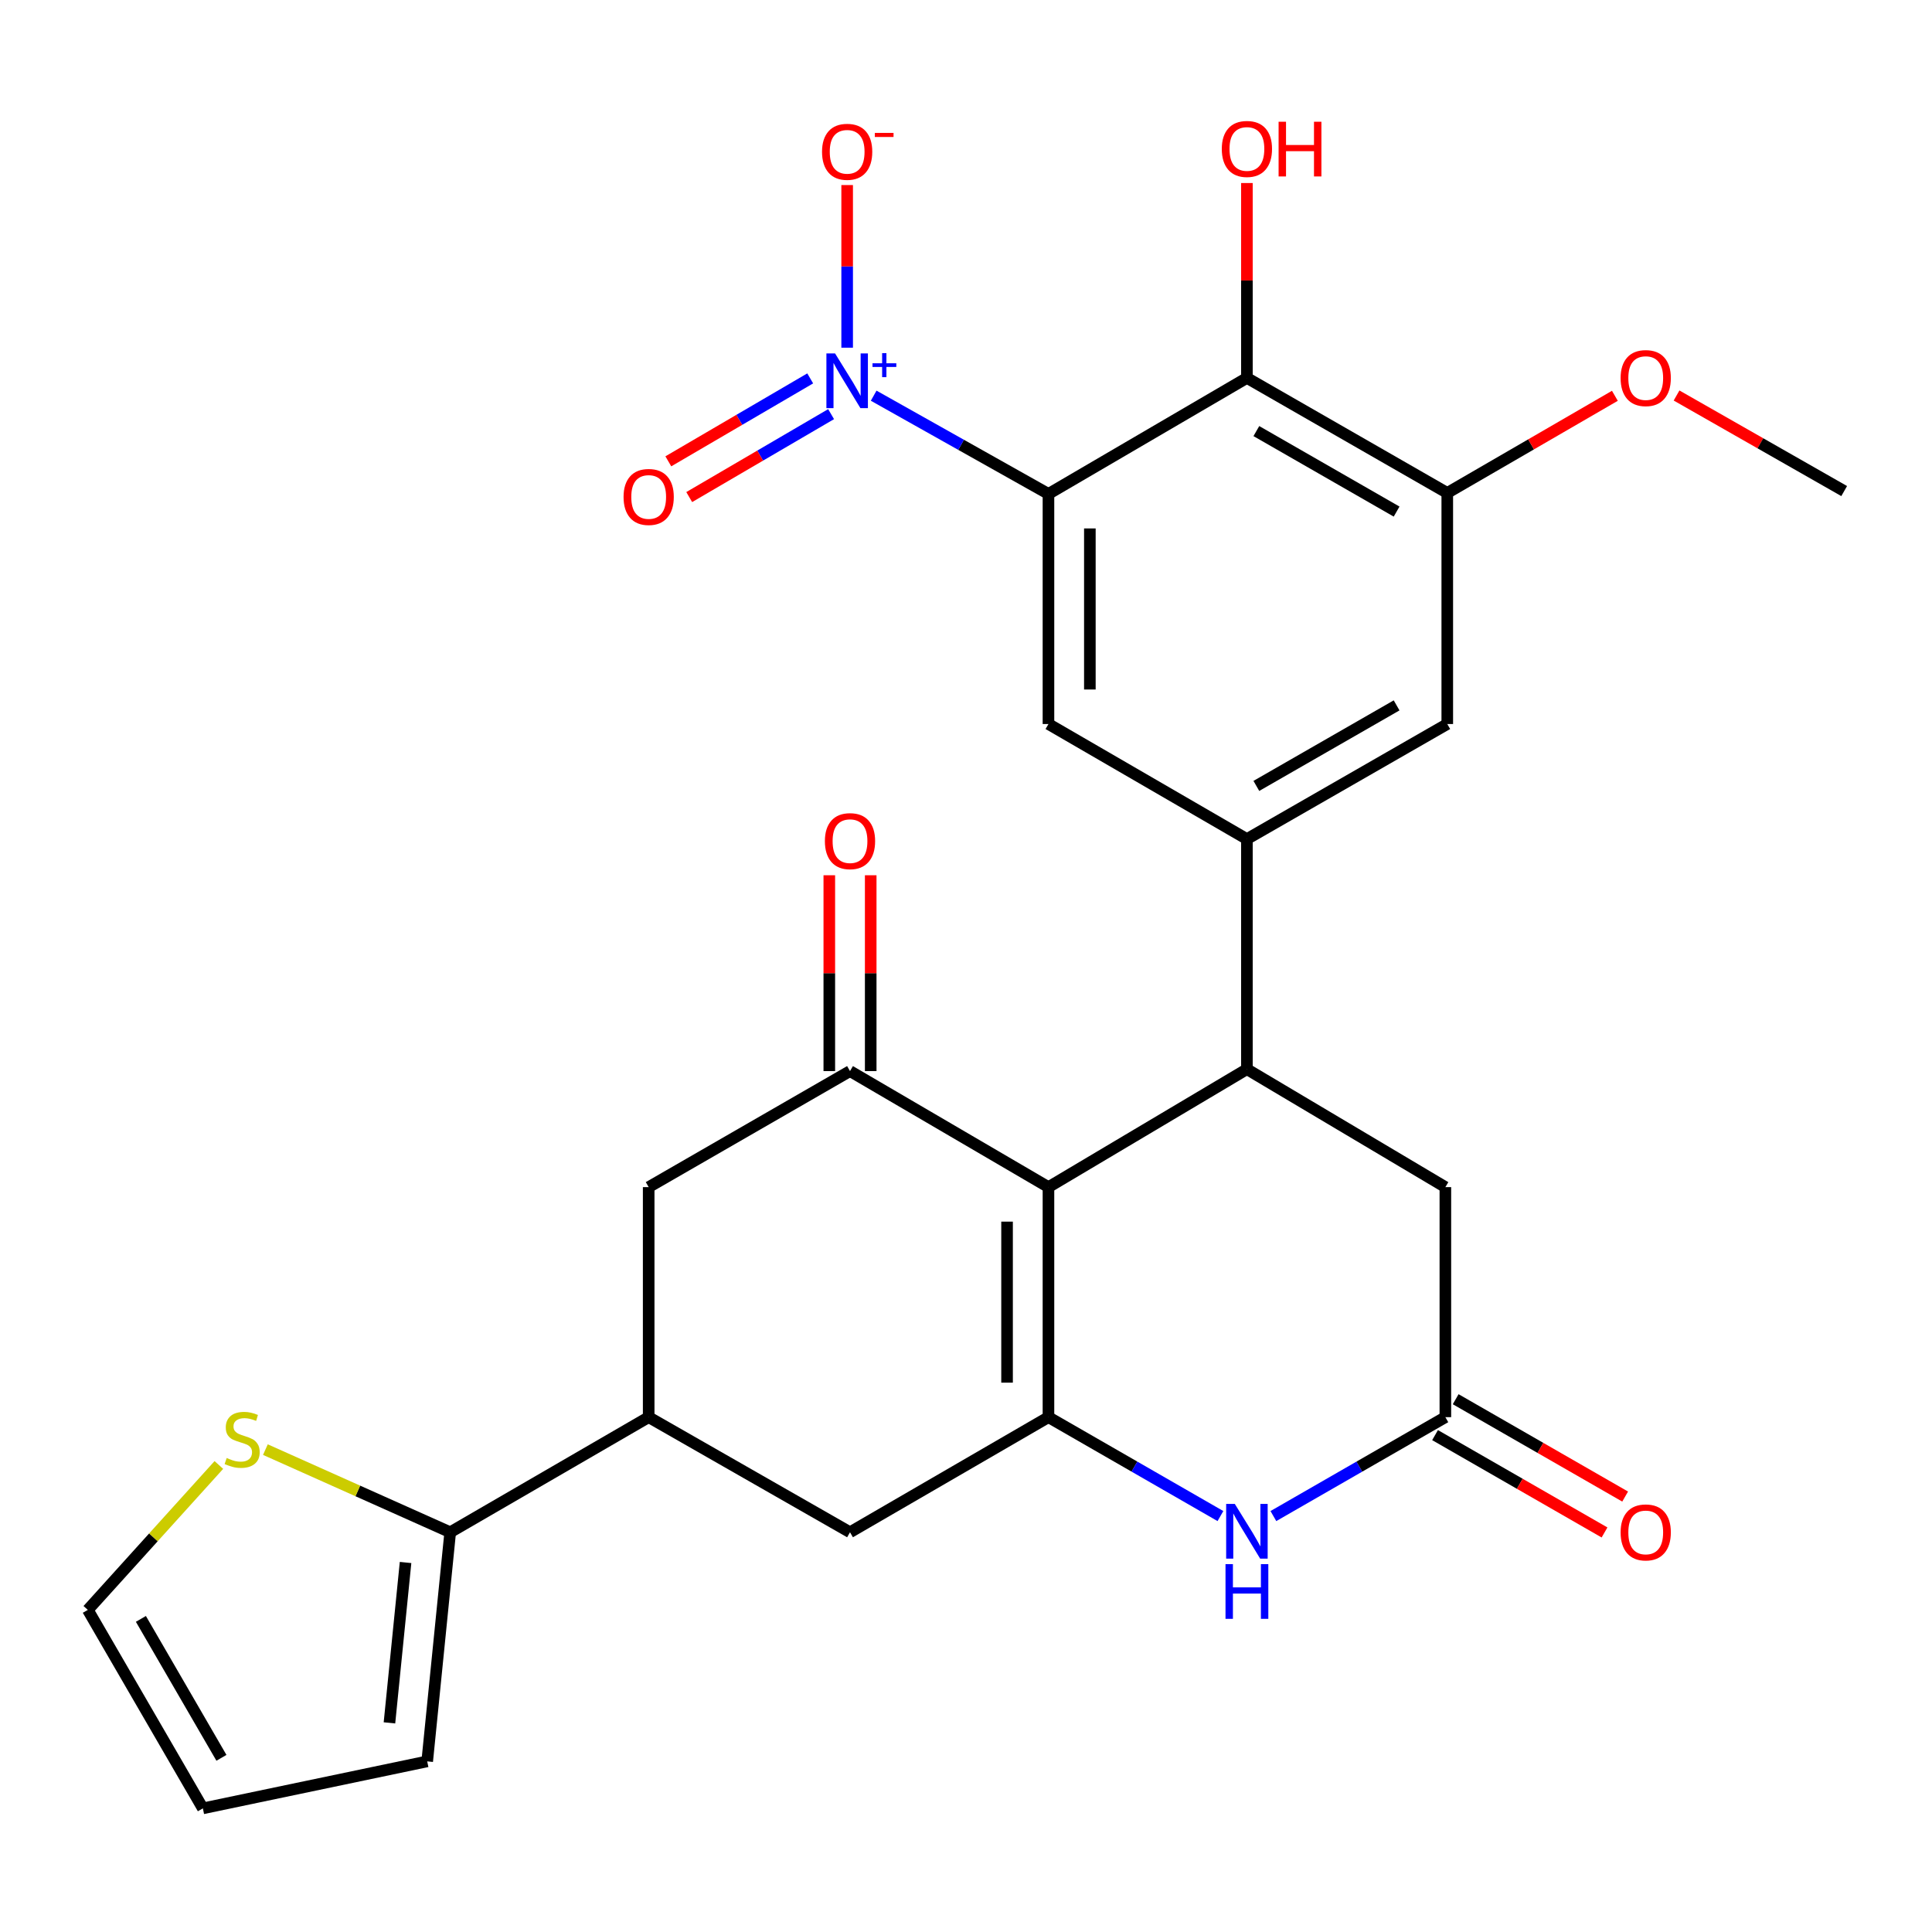 <?xml version='1.0' encoding='iso-8859-1'?>
<svg version='1.1' baseProfile='full'
              xmlns='http://www.w3.org/2000/svg'
                      xmlns:rdkit='http://www.rdkit.org/xml'
                      xmlns:xlink='http://www.w3.org/1999/xlink'
                  xml:space='preserve'
width='1000px' height='1000px' viewBox='0 0 1000 1000'>
<!-- END OF HEADER -->
<rect style='opacity:1.0;fill:#FFFFFF;stroke:none' width='1000' height='1000' x='0' y='0'> </rect>
<path class='bond-1' d='M 542.681,614.455 L 542.681,733.52' style='fill:none;fill-rule:evenodd;stroke:#000000;stroke-width:6px;stroke-linecap:butt;stroke-linejoin:miter;stroke-opacity:1' />
<path class='bond-1' d='M 521.251,632.314 L 521.251,715.66' style='fill:none;fill-rule:evenodd;stroke:#000000;stroke-width:6px;stroke-linecap:butt;stroke-linejoin:miter;stroke-opacity:1' />
<path class='bond-3' d='M 542.681,614.455 L 645.4,553.404' style='fill:none;fill-rule:evenodd;stroke:#000000;stroke-width:6px;stroke-linecap:butt;stroke-linejoin:miter;stroke-opacity:1' />
<path class='bond-4' d='M 542.681,614.455 L 439.961,554.392' style='fill:none;fill-rule:evenodd;stroke:#000000;stroke-width:6px;stroke-linecap:butt;stroke-linejoin:miter;stroke-opacity:1' />
<path class='bond-0' d='M 542.681,255.652 L 542.681,374.753' style='fill:none;fill-rule:evenodd;stroke:#000000;stroke-width:6px;stroke-linecap:butt;stroke-linejoin:miter;stroke-opacity:1' />
<path class='bond-0' d='M 564.11,273.517 L 564.11,356.888' style='fill:none;fill-rule:evenodd;stroke:#000000;stroke-width:6px;stroke-linecap:butt;stroke-linejoin:miter;stroke-opacity:1' />
<path class='bond-2' d='M 542.681,255.652 L 497.447,230.229' style='fill:none;fill-rule:evenodd;stroke:#000000;stroke-width:6px;stroke-linecap:butt;stroke-linejoin:miter;stroke-opacity:1' />
<path class='bond-2' d='M 497.447,230.229 L 452.213,204.805' style='fill:none;fill-rule:evenodd;stroke:#0000FF;stroke-width:6px;stroke-linecap:butt;stroke-linejoin:miter;stroke-opacity:1' />
<path class='bond-30' d='M 542.681,255.652 L 645.4,195.613' style='fill:none;fill-rule:evenodd;stroke:#000000;stroke-width:6px;stroke-linecap:butt;stroke-linejoin:miter;stroke-opacity:1' />
<path class='bond-7' d='M 542.681,733.52 L 587.189,759.117' style='fill:none;fill-rule:evenodd;stroke:#000000;stroke-width:6px;stroke-linecap:butt;stroke-linejoin:miter;stroke-opacity:1' />
<path class='bond-7' d='M 587.189,759.117 L 631.697,784.714' style='fill:none;fill-rule:evenodd;stroke:#0000FF;stroke-width:6px;stroke-linecap:butt;stroke-linejoin:miter;stroke-opacity:1' />
<path class='bond-13' d='M 542.681,733.52 L 439.961,793.094' style='fill:none;fill-rule:evenodd;stroke:#000000;stroke-width:6px;stroke-linecap:butt;stroke-linejoin:miter;stroke-opacity:1' />
<path class='bond-18' d='M 438.485,179.965 L 438.485,137.875' style='fill:none;fill-rule:evenodd;stroke:#0000FF;stroke-width:6px;stroke-linecap:butt;stroke-linejoin:miter;stroke-opacity:1' />
<path class='bond-18' d='M 438.485,137.875 L 438.485,95.786' style='fill:none;fill-rule:evenodd;stroke:#FF0000;stroke-width:6px;stroke-linecap:butt;stroke-linejoin:miter;stroke-opacity:1' />
<path class='bond-19' d='M 419.363,195.856 L 382.644,217.32' style='fill:none;fill-rule:evenodd;stroke:#0000FF;stroke-width:6px;stroke-linecap:butt;stroke-linejoin:miter;stroke-opacity:1' />
<path class='bond-19' d='M 382.644,217.32 L 345.925,238.784' style='fill:none;fill-rule:evenodd;stroke:#FF0000;stroke-width:6px;stroke-linecap:butt;stroke-linejoin:miter;stroke-opacity:1' />
<path class='bond-19' d='M 430.178,214.357 L 393.458,235.821' style='fill:none;fill-rule:evenodd;stroke:#0000FF;stroke-width:6px;stroke-linecap:butt;stroke-linejoin:miter;stroke-opacity:1' />
<path class='bond-19' d='M 393.458,235.821 L 356.739,257.285' style='fill:none;fill-rule:evenodd;stroke:#FF0000;stroke-width:6px;stroke-linecap:butt;stroke-linejoin:miter;stroke-opacity:1' />
<path class='bond-5' d='M 645.4,553.404 L 645.4,434.303' style='fill:none;fill-rule:evenodd;stroke:#000000;stroke-width:6px;stroke-linecap:butt;stroke-linejoin:miter;stroke-opacity:1' />
<path class='bond-16' d='M 645.4,553.404 L 748.119,614.455' style='fill:none;fill-rule:evenodd;stroke:#000000;stroke-width:6px;stroke-linecap:butt;stroke-linejoin:miter;stroke-opacity:1' />
<path class='bond-14' d='M 439.961,554.392 L 335.754,614.455' style='fill:none;fill-rule:evenodd;stroke:#000000;stroke-width:6px;stroke-linecap:butt;stroke-linejoin:miter;stroke-opacity:1' />
<path class='bond-20' d='M 450.676,554.392 L 450.676,503.711' style='fill:none;fill-rule:evenodd;stroke:#000000;stroke-width:6px;stroke-linecap:butt;stroke-linejoin:miter;stroke-opacity:1' />
<path class='bond-20' d='M 450.676,503.711 L 450.676,453.029' style='fill:none;fill-rule:evenodd;stroke:#FF0000;stroke-width:6px;stroke-linecap:butt;stroke-linejoin:miter;stroke-opacity:1' />
<path class='bond-20' d='M 429.247,554.392 L 429.247,503.711' style='fill:none;fill-rule:evenodd;stroke:#000000;stroke-width:6px;stroke-linecap:butt;stroke-linejoin:miter;stroke-opacity:1' />
<path class='bond-20' d='M 429.247,503.711 L 429.247,453.029' style='fill:none;fill-rule:evenodd;stroke:#FF0000;stroke-width:6px;stroke-linecap:butt;stroke-linejoin:miter;stroke-opacity:1' />
<path class='bond-8' d='M 645.4,434.303 L 542.681,374.753' style='fill:none;fill-rule:evenodd;stroke:#000000;stroke-width:6px;stroke-linecap:butt;stroke-linejoin:miter;stroke-opacity:1' />
<path class='bond-15' d='M 645.4,434.303 L 749.107,374.753' style='fill:none;fill-rule:evenodd;stroke:#000000;stroke-width:6px;stroke-linecap:butt;stroke-linejoin:miter;stroke-opacity:1' />
<path class='bond-15' d='M 650.285,406.787 L 722.88,365.102' style='fill:none;fill-rule:evenodd;stroke:#000000;stroke-width:6px;stroke-linecap:butt;stroke-linejoin:miter;stroke-opacity:1' />
<path class='bond-6' d='M 645.4,195.613 L 749.107,255.14' style='fill:none;fill-rule:evenodd;stroke:#000000;stroke-width:6px;stroke-linecap:butt;stroke-linejoin:miter;stroke-opacity:1' />
<path class='bond-6' d='M 650.288,223.128 L 722.883,264.797' style='fill:none;fill-rule:evenodd;stroke:#000000;stroke-width:6px;stroke-linecap:butt;stroke-linejoin:miter;stroke-opacity:1' />
<path class='bond-25' d='M 645.4,195.613 L 645.4,145.175' style='fill:none;fill-rule:evenodd;stroke:#000000;stroke-width:6px;stroke-linecap:butt;stroke-linejoin:miter;stroke-opacity:1' />
<path class='bond-25' d='M 645.4,145.175 L 645.4,94.737' style='fill:none;fill-rule:evenodd;stroke:#FF0000;stroke-width:6px;stroke-linecap:butt;stroke-linejoin:miter;stroke-opacity:1' />
<path class='bond-29' d='M 659.102,784.714 L 703.611,759.117' style='fill:none;fill-rule:evenodd;stroke:#0000FF;stroke-width:6px;stroke-linecap:butt;stroke-linejoin:miter;stroke-opacity:1' />
<path class='bond-29' d='M 703.611,759.117 L 748.119,733.52' style='fill:none;fill-rule:evenodd;stroke:#000000;stroke-width:6px;stroke-linecap:butt;stroke-linejoin:miter;stroke-opacity:1' />
<path class='bond-9' d='M 748.119,733.52 L 748.119,614.455' style='fill:none;fill-rule:evenodd;stroke:#000000;stroke-width:6px;stroke-linecap:butt;stroke-linejoin:miter;stroke-opacity:1' />
<path class='bond-22' d='M 742.782,742.811 L 786.64,768.005' style='fill:none;fill-rule:evenodd;stroke:#000000;stroke-width:6px;stroke-linecap:butt;stroke-linejoin:miter;stroke-opacity:1' />
<path class='bond-22' d='M 786.64,768.005 L 830.499,793.2' style='fill:none;fill-rule:evenodd;stroke:#FF0000;stroke-width:6px;stroke-linecap:butt;stroke-linejoin:miter;stroke-opacity:1' />
<path class='bond-22' d='M 753.456,724.229 L 797.315,749.423' style='fill:none;fill-rule:evenodd;stroke:#000000;stroke-width:6px;stroke-linecap:butt;stroke-linejoin:miter;stroke-opacity:1' />
<path class='bond-22' d='M 797.315,749.423 L 841.173,774.618' style='fill:none;fill-rule:evenodd;stroke:#FF0000;stroke-width:6px;stroke-linecap:butt;stroke-linejoin:miter;stroke-opacity:1' />
<path class='bond-10' d='M 749.107,255.14 L 749.107,374.753' style='fill:none;fill-rule:evenodd;stroke:#000000;stroke-width:6px;stroke-linecap:butt;stroke-linejoin:miter;stroke-opacity:1' />
<path class='bond-26' d='M 749.107,255.14 L 792.483,230.003' style='fill:none;fill-rule:evenodd;stroke:#000000;stroke-width:6px;stroke-linecap:butt;stroke-linejoin:miter;stroke-opacity:1' />
<path class='bond-26' d='M 792.483,230.003 L 835.858,204.867' style='fill:none;fill-rule:evenodd;stroke:#FF0000;stroke-width:6px;stroke-linecap:butt;stroke-linejoin:miter;stroke-opacity:1' />
<path class='bond-11' d='M 335.754,733.52 L 335.754,614.455' style='fill:none;fill-rule:evenodd;stroke:#000000;stroke-width:6px;stroke-linecap:butt;stroke-linejoin:miter;stroke-opacity:1' />
<path class='bond-12' d='M 335.754,733.52 L 233.023,793.094' style='fill:none;fill-rule:evenodd;stroke:#000000;stroke-width:6px;stroke-linecap:butt;stroke-linejoin:miter;stroke-opacity:1' />
<path class='bond-28' d='M 335.754,733.52 L 439.961,793.094' style='fill:none;fill-rule:evenodd;stroke:#000000;stroke-width:6px;stroke-linecap:butt;stroke-linejoin:miter;stroke-opacity:1' />
<path class='bond-17' d='M 233.023,793.094 L 185.196,771.705' style='fill:none;fill-rule:evenodd;stroke:#000000;stroke-width:6px;stroke-linecap:butt;stroke-linejoin:miter;stroke-opacity:1' />
<path class='bond-17' d='M 185.196,771.705 L 137.368,750.317' style='fill:none;fill-rule:evenodd;stroke:#CCCC00;stroke-width:6px;stroke-linecap:butt;stroke-linejoin:miter;stroke-opacity:1' />
<path class='bond-21' d='M 233.023,793.094 L 221.118,911.683' style='fill:none;fill-rule:evenodd;stroke:#000000;stroke-width:6px;stroke-linecap:butt;stroke-linejoin:miter;stroke-opacity:1' />
<path class='bond-21' d='M 209.915,808.742 L 201.581,891.754' style='fill:none;fill-rule:evenodd;stroke:#000000;stroke-width:6px;stroke-linecap:butt;stroke-linejoin:miter;stroke-opacity:1' />
<path class='bond-23' d='M 113.282,758.27 L 79.368,795.773' style='fill:none;fill-rule:evenodd;stroke:#CCCC00;stroke-width:6px;stroke-linecap:butt;stroke-linejoin:miter;stroke-opacity:1' />
<path class='bond-23' d='M 79.368,795.773 L 45.455,833.275' style='fill:none;fill-rule:evenodd;stroke:#000000;stroke-width:6px;stroke-linecap:butt;stroke-linejoin:miter;stroke-opacity:1' />
<path class='bond-24' d='M 221.118,911.683 L 105.005,936.006' style='fill:none;fill-rule:evenodd;stroke:#000000;stroke-width:6px;stroke-linecap:butt;stroke-linejoin:miter;stroke-opacity:1' />
<path class='bond-31' d='M 45.455,833.275 L 105.005,936.006' style='fill:none;fill-rule:evenodd;stroke:#000000;stroke-width:6px;stroke-linecap:butt;stroke-linejoin:miter;stroke-opacity:1' />
<path class='bond-31' d='M 72.927,837.937 L 114.612,909.849' style='fill:none;fill-rule:evenodd;stroke:#000000;stroke-width:6px;stroke-linecap:butt;stroke-linejoin:miter;stroke-opacity:1' />
<path class='bond-27' d='M 867.782,204.71 L 911.164,229.443' style='fill:none;fill-rule:evenodd;stroke:#FF0000;stroke-width:6px;stroke-linecap:butt;stroke-linejoin:miter;stroke-opacity:1' />
<path class='bond-27' d='M 911.164,229.443 L 954.545,254.176' style='fill:none;fill-rule:evenodd;stroke:#000000;stroke-width:6px;stroke-linecap:butt;stroke-linejoin:miter;stroke-opacity:1' />
<path  class='atom-3' d='M 432.225 182.93
L 441.505 197.93
Q 442.425 199.41, 443.905 202.09
Q 445.385 204.77, 445.465 204.93
L 445.465 182.93
L 449.225 182.93
L 449.225 211.25
L 445.345 211.25
L 435.385 194.85
Q 434.225 192.93, 432.985 190.73
Q 431.785 188.53, 431.425 187.85
L 431.425 211.25
L 427.745 211.25
L 427.745 182.93
L 432.225 182.93
' fill='#0000FF'/>
<path  class='atom-3' d='M 451.601 188.034
L 456.591 188.034
L 456.591 182.781
L 458.808 182.781
L 458.808 188.034
L 463.93 188.034
L 463.93 189.935
L 458.808 189.935
L 458.808 195.215
L 456.591 195.215
L 456.591 189.935
L 451.601 189.935
L 451.601 188.034
' fill='#0000FF'/>
<path  class='atom-8' d='M 639.14 778.434
L 648.42 793.434
Q 649.34 794.914, 650.82 797.594
Q 652.3 800.274, 652.38 800.434
L 652.38 778.434
L 656.14 778.434
L 656.14 806.754
L 652.26 806.754
L 642.3 790.354
Q 641.14 788.434, 639.9 786.234
Q 638.7 784.034, 638.34 783.354
L 638.34 806.754
L 634.66 806.754
L 634.66 778.434
L 639.14 778.434
' fill='#0000FF'/>
<path  class='atom-8' d='M 634.32 809.586
L 638.16 809.586
L 638.16 821.626
L 652.64 821.626
L 652.64 809.586
L 656.48 809.586
L 656.48 837.906
L 652.64 837.906
L 652.64 824.826
L 638.16 824.826
L 638.16 837.906
L 634.32 837.906
L 634.32 809.586
' fill='#0000FF'/>
<path  class='atom-18' d='M 117.339 754.657
Q 117.659 754.777, 118.979 755.337
Q 120.299 755.897, 121.739 756.257
Q 123.219 756.577, 124.659 756.577
Q 127.339 756.577, 128.899 755.297
Q 130.459 753.977, 130.459 751.697
Q 130.459 750.137, 129.659 749.177
Q 128.899 748.217, 127.699 747.697
Q 126.499 747.177, 124.499 746.577
Q 121.979 745.817, 120.459 745.097
Q 118.979 744.377, 117.899 742.857
Q 116.859 741.337, 116.859 738.777
Q 116.859 735.217, 119.259 733.017
Q 121.699 730.817, 126.499 730.817
Q 129.779 730.817, 133.499 732.377
L 132.579 735.457
Q 129.179 734.057, 126.619 734.057
Q 123.859 734.057, 122.339 735.217
Q 120.819 736.337, 120.859 738.297
Q 120.859 739.817, 121.619 740.737
Q 122.419 741.657, 123.539 742.177
Q 124.699 742.697, 126.619 743.297
Q 129.179 744.097, 130.699 744.897
Q 132.219 745.697, 133.299 747.337
Q 134.419 748.937, 134.419 751.697
Q 134.419 755.617, 131.779 757.737
Q 129.179 759.817, 124.819 759.817
Q 122.299 759.817, 120.379 759.257
Q 118.499 758.737, 116.259 757.817
L 117.339 754.657
' fill='#CCCC00'/>
<path  class='atom-19' d='M 425.485 78.569
Q 425.485 71.769, 428.845 67.969
Q 432.205 64.169, 438.485 64.169
Q 444.765 64.169, 448.125 67.969
Q 451.485 71.769, 451.485 78.569
Q 451.485 85.449, 448.085 89.369
Q 444.685 93.249, 438.485 93.249
Q 432.245 93.249, 428.845 89.369
Q 425.485 85.489, 425.485 78.569
M 438.485 90.049
Q 442.805 90.049, 445.125 87.169
Q 447.485 84.249, 447.485 78.569
Q 447.485 73.009, 445.125 70.209
Q 442.805 67.369, 438.485 67.369
Q 434.165 67.369, 431.805 70.169
Q 429.485 72.969, 429.485 78.569
Q 429.485 84.289, 431.805 87.169
Q 434.165 90.049, 438.485 90.049
' fill='#FF0000'/>
<path  class='atom-19' d='M 452.805 68.791
L 462.494 68.791
L 462.494 70.903
L 452.805 70.903
L 452.805 68.791
' fill='#FF0000'/>
<path  class='atom-20' d='M 322.754 257.22
Q 322.754 250.42, 326.114 246.62
Q 329.474 242.82, 335.754 242.82
Q 342.034 242.82, 345.394 246.62
Q 348.754 250.42, 348.754 257.22
Q 348.754 264.1, 345.354 268.02
Q 341.954 271.9, 335.754 271.9
Q 329.514 271.9, 326.114 268.02
Q 322.754 264.14, 322.754 257.22
M 335.754 268.7
Q 340.074 268.7, 342.394 265.82
Q 344.754 262.9, 344.754 257.22
Q 344.754 251.66, 342.394 248.86
Q 340.074 246.02, 335.754 246.02
Q 331.434 246.02, 329.074 248.82
Q 326.754 251.62, 326.754 257.22
Q 326.754 262.94, 329.074 265.82
Q 331.434 268.7, 335.754 268.7
' fill='#FF0000'/>
<path  class='atom-21' d='M 426.961 435.371
Q 426.961 428.571, 430.321 424.771
Q 433.681 420.971, 439.961 420.971
Q 446.241 420.971, 449.601 424.771
Q 452.961 428.571, 452.961 435.371
Q 452.961 442.251, 449.561 446.171
Q 446.161 450.051, 439.961 450.051
Q 433.721 450.051, 430.321 446.171
Q 426.961 442.291, 426.961 435.371
M 439.961 446.851
Q 444.281 446.851, 446.601 443.971
Q 448.961 441.051, 448.961 435.371
Q 448.961 429.811, 446.601 427.011
Q 444.281 424.171, 439.961 424.171
Q 435.641 424.171, 433.281 426.971
Q 430.961 429.771, 430.961 435.371
Q 430.961 441.091, 433.281 443.971
Q 435.641 446.851, 439.961 446.851
' fill='#FF0000'/>
<path  class='atom-23' d='M 838.826 793.174
Q 838.826 786.374, 842.186 782.574
Q 845.546 778.774, 851.826 778.774
Q 858.106 778.774, 861.466 782.574
Q 864.826 786.374, 864.826 793.174
Q 864.826 800.054, 861.426 803.974
Q 858.026 807.854, 851.826 807.854
Q 845.586 807.854, 842.186 803.974
Q 838.826 800.094, 838.826 793.174
M 851.826 804.654
Q 856.146 804.654, 858.466 801.774
Q 860.826 798.854, 860.826 793.174
Q 860.826 787.614, 858.466 784.814
Q 856.146 781.974, 851.826 781.974
Q 847.506 781.974, 845.146 784.774
Q 842.826 787.574, 842.826 793.174
Q 842.826 798.894, 845.146 801.774
Q 847.506 804.654, 851.826 804.654
' fill='#FF0000'/>
<path  class='atom-26' d='M 632.4 77.092
Q 632.4 70.292, 635.76 66.492
Q 639.12 62.692, 645.4 62.692
Q 651.68 62.692, 655.04 66.492
Q 658.4 70.292, 658.4 77.092
Q 658.4 83.972, 655 87.892
Q 651.6 91.772, 645.4 91.772
Q 639.16 91.772, 635.76 87.892
Q 632.4 84.012, 632.4 77.092
M 645.4 88.572
Q 649.72 88.572, 652.04 85.692
Q 654.4 82.772, 654.4 77.092
Q 654.4 71.532, 652.04 68.732
Q 649.72 65.892, 645.4 65.892
Q 641.08 65.892, 638.72 68.692
Q 636.4 71.492, 636.4 77.092
Q 636.4 82.812, 638.72 85.692
Q 641.08 88.572, 645.4 88.572
' fill='#FF0000'/>
<path  class='atom-26' d='M 661.8 63.012
L 665.64 63.012
L 665.64 75.052
L 680.12 75.052
L 680.12 63.012
L 683.96 63.012
L 683.96 91.332
L 680.12 91.332
L 680.12 78.252
L 665.64 78.252
L 665.64 91.332
L 661.8 91.332
L 661.8 63.012
' fill='#FF0000'/>
<path  class='atom-27' d='M 838.826 195.693
Q 838.826 188.893, 842.186 185.093
Q 845.546 181.293, 851.826 181.293
Q 858.106 181.293, 861.466 185.093
Q 864.826 188.893, 864.826 195.693
Q 864.826 202.573, 861.426 206.493
Q 858.026 210.373, 851.826 210.373
Q 845.586 210.373, 842.186 206.493
Q 838.826 202.613, 838.826 195.693
M 851.826 207.173
Q 856.146 207.173, 858.466 204.293
Q 860.826 201.373, 860.826 195.693
Q 860.826 190.133, 858.466 187.333
Q 856.146 184.493, 851.826 184.493
Q 847.506 184.493, 845.146 187.293
Q 842.826 190.093, 842.826 195.693
Q 842.826 201.413, 845.146 204.293
Q 847.506 207.173, 851.826 207.173
' fill='#FF0000'/>
</svg>
